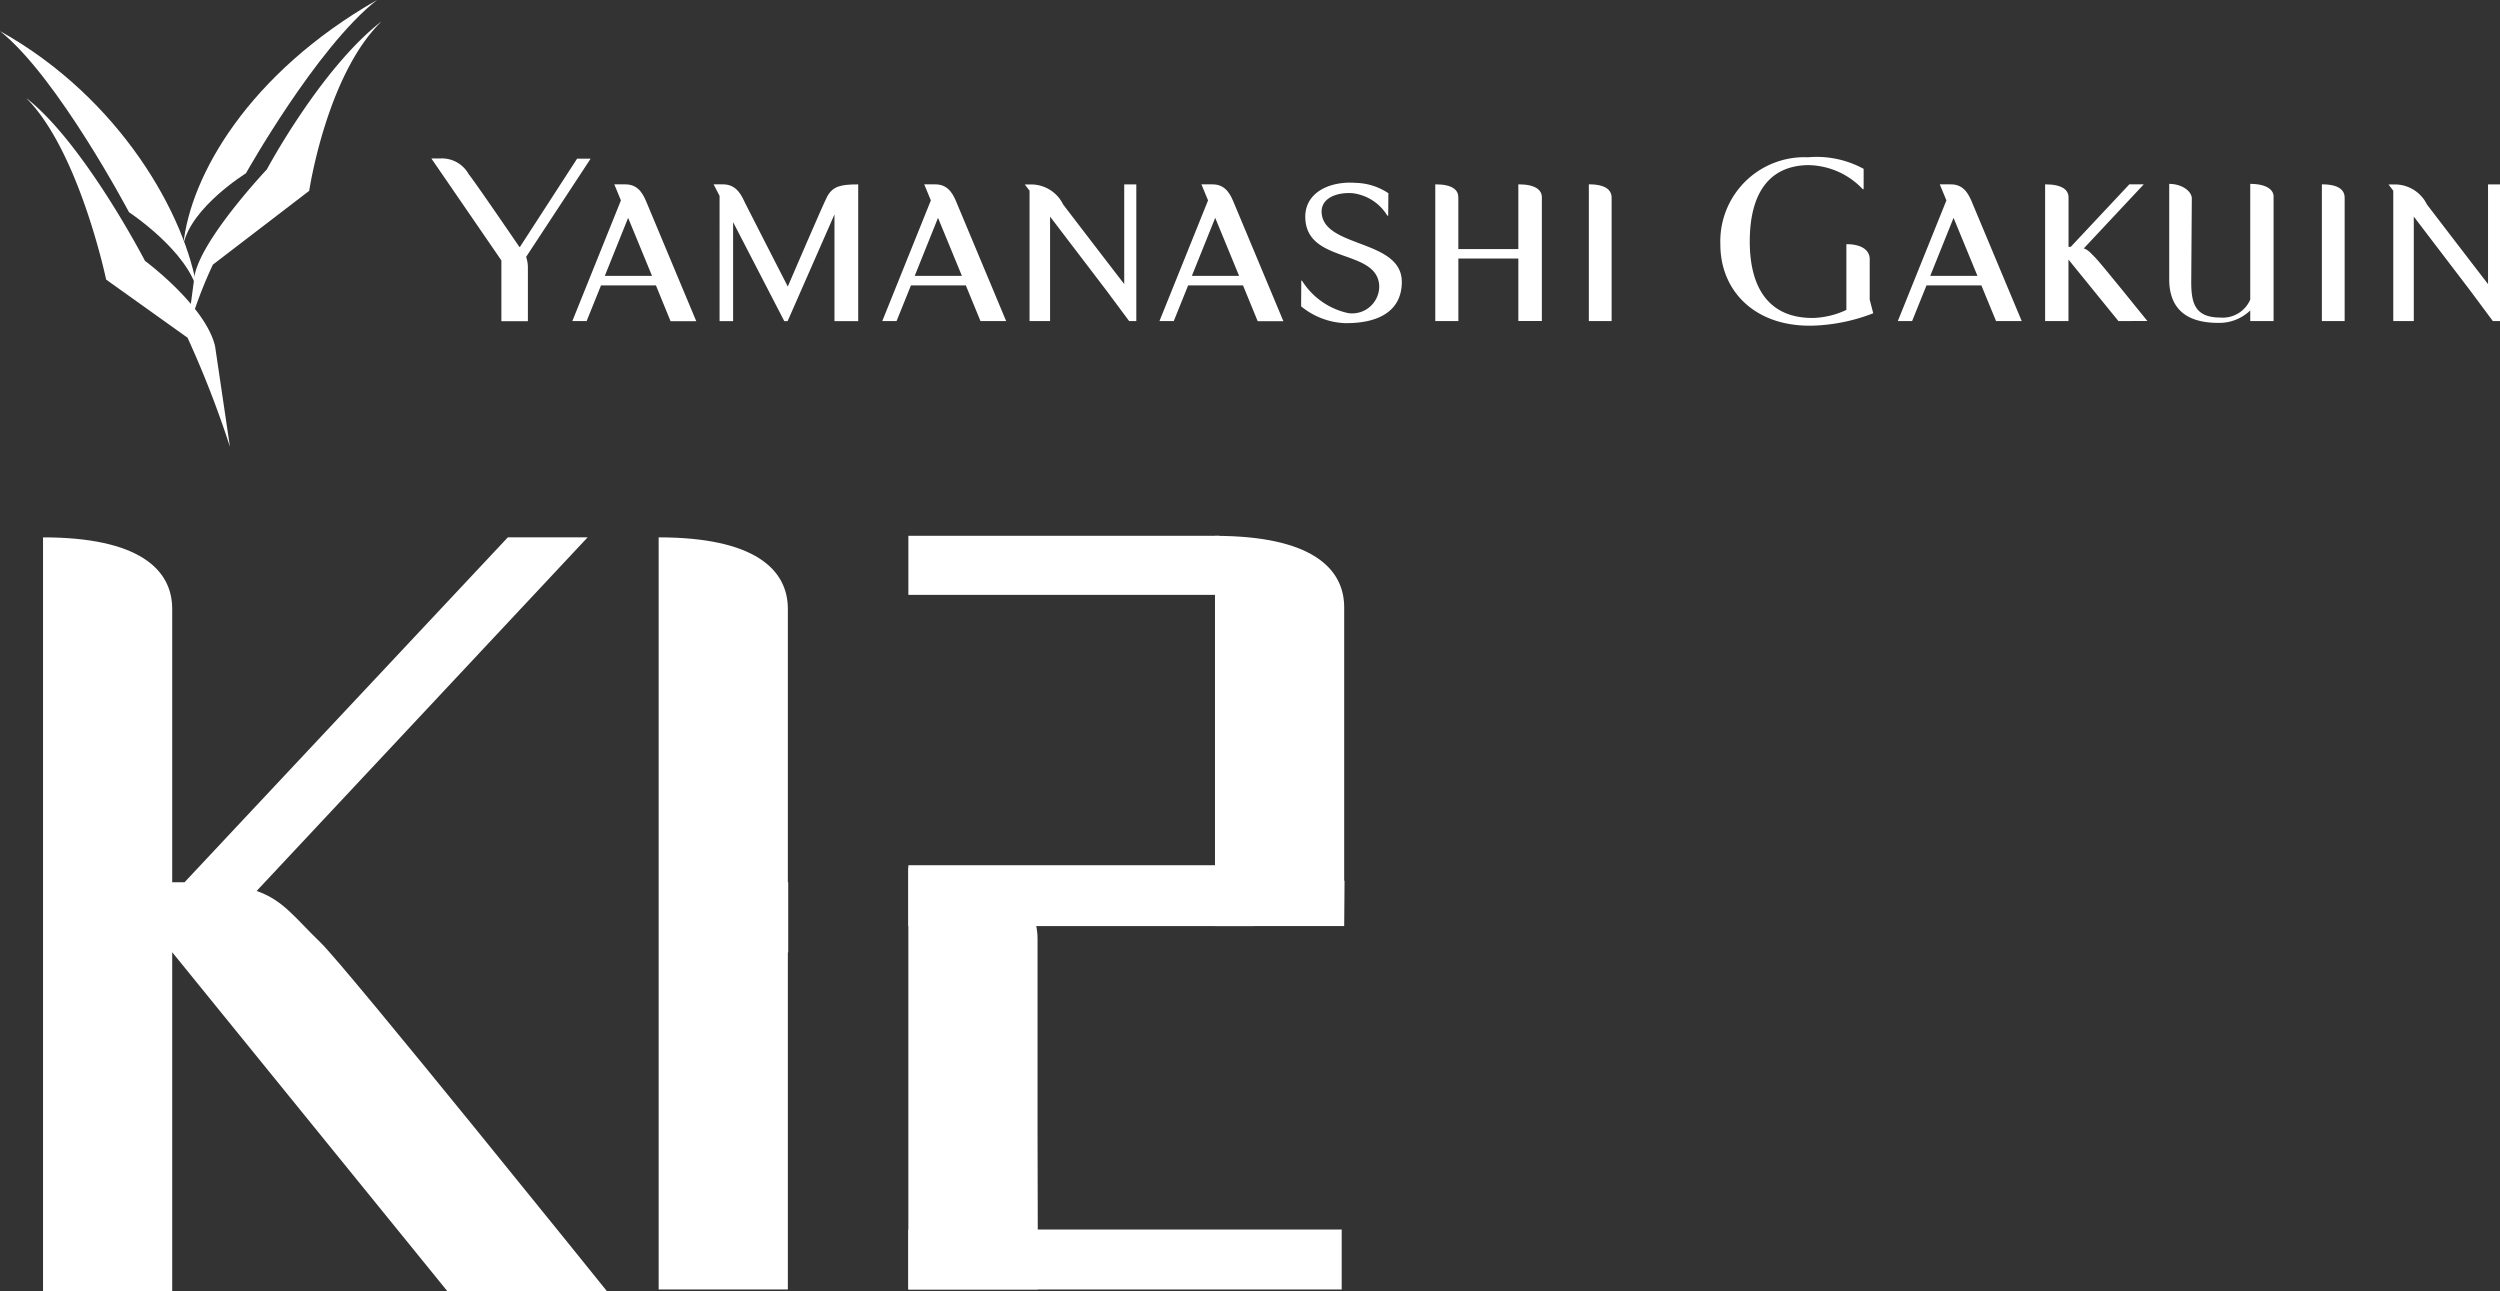 <svg xmlns="http://www.w3.org/2000/svg" width="113.178" height="58.465" viewBox="0 0 113.178 58.465">
  <rect x="0" y="0" width="113.178" height="58.465" fill="#333333" stroke="none"/>
  <g id="Group_4036" data-name="Group 4036" transform="translate(-12.737 -1.305)">
    <g id="Group_4035" data-name="Group 4035">
      <path id="Path_96" data-name="Path 96" d="M64.16,78.718,51.694,63.362V78.718H45.846V44.58c4.332,0,5.848,1.444,5.848,3.239V60.193h.558L66.888,44.58H70.5L55.516,60.588c1.211.419,1.725,1.211,2.89,2.331s12.979,15.8,12.979,15.8Z" transform="translate(-31.161 -18.948)" fill="#fff"/>
      <path id="Path_97" data-name="Path 97" d="M100.184,60.192h-.016V47.819c0-1.794-1.516-3.239-5.849-3.239V78.63h5.849V63.361l.016.02Z" transform="translate(-51.764 -18.948)" fill="#fff"/>
      <path id="Path_98" data-name="Path 98" d="M143.99,60.071h-.016V47.7c0-1.794-1.516-3.239-5.849-3.239V62.127h5.849Z" transform="translate(-70.384 -18.897)" fill="#fff"/>
      <path id="Path_99" data-name="Path 99" d="M119.838,87.626l.008-4.961-.016,4.074V73.814c0-1.794-1.516-3.239-5.849-3.239v19.1h5.857" transform="translate(-60.122 -29.997)" fill="#fff"/>
      <path id="Path_100" data-name="Path 100" d="M129.614,47.133H113.982V44.459h14.084Z" transform="translate(-60.122 -18.897)" fill="#fff"/>
      <rect id="Rectangle_48" data-name="Rectangle 48" width="15.632" height="2.755" transform="translate(53.86 40.475)" fill="#fff"/>
      <rect id="Rectangle_49" data-name="Rectangle 49" width="19.618" height="2.714" transform="translate(53.859 56.967)" fill="#fff"/>
    </g>
    <path id="Path_4560" data-name="Path 4560" d="M26.154,0c-2.732,2.139-5.933,7.845-5.933,7.845s-2.478,1.532-2.834,3.228C17.707,7.958,20.333,3.329,26.154,0" transform="translate(3.65 1.305)" fill="#fff"/>
    <path id="Path_4561" data-name="Path 4561" d="M0,2.948c2.6,2.065,5.84,8.2,5.84,8.2S8.5,12.9,8.939,14.735C8.434,11.326,5.46,5.989,0,2.948" transform="translate(12.737 -0.236)" fill="#fff"/>
    <path id="Path_4562" data-name="Path 4562" d="M26.476,2.079c-2.731,2.141-5.152,6.672-5.152,6.672s-2.909,3.077-3.265,4.773l-.37,2.791a19.46,19.46,0,0,1,1.194-3.256l4.36-3.341s.786-5.241,3.261-7.655l-.029.016" transform="translate(3.492 0.226)" fill="#fff"/>
    <path id="Path_4563" data-name="Path 4563" d="M7.879,16.691S5.136,11.4,2.534,9.337l-.026-.015c2.391,2.4,3.607,8.207,3.607,8.207L9.8,20.16A45.693,45.693,0,0,1,11.72,25.1l-.674-4.558c-.437-1.835-3.167-3.856-3.167-3.856" transform="translate(11.427 -3.567)" fill="#fff"/>
    <path id="Path_4564" data-name="Path 4564" d="M43.367,23.913a1.506,1.506,0,0,1,.08.528v2.383h-1.2v-2.75l-3.169-4.615h.388a1.381,1.381,0,0,1,1.3.709c.215.254,1.8,2.569,2.3,3.3l.009-.012s0,.009.009.012l2.59-4h.613Z" transform="translate(-6.812 -10.979)" fill="#fff"/>
    <path id="Path_4565" data-name="Path 4565" d="M51.1,25.545H48.613l-.651,1.615h-.647l2.2-5.464-.3-.726h.49c.654-.009.857.541,1.006.9s2.214,5.295,2.214,5.295H51.762Zm-.177-.431-1.082-2.628-1.056,2.628Z" transform="translate(-8.668 -11.319)" fill="#fff"/>
    <path id="Path_4566" data-name="Path 4566" d="M62.119,20.97v6.191H61.045v-4.83l-2.121,4.83h-.152l-2.316-4.48v4.48h-.613V21.493l-.27-.524h.38c.689-.021.9.541,1.073.9.152.317,1.568,3.059,1.905,3.727.1-.233,1.631-3.8,1.788-4.083.258-.465.625-.541,1.4-.541" transform="translate(-10.53 -11.319)" fill="#fff"/>
    <path id="Path_4567" data-name="Path 4567" d="M69.214,25.545H66.729l-.651,1.615h-.647l2.2-5.464-.3-.726h.49c.654-.009.857.541,1.006.9S71.04,27.16,71.04,27.16H69.878Zm-.177-.431-1.082-2.628L66.9,25.114Z" transform="translate(-12.753 -11.319)" fill="#fff"/>
    <path id="Path_4568" data-name="Path 4568" d="M78.81,20.975v6.186h-.325l-1.027-1.382-2.552-3.347v4.728h-.929v-5.9l-.215-.283H74.1a1.62,1.62,0,0,1,1.4.909c.228.3,2.15,2.81,2.763,3.6V20.975Z" transform="translate(-14.631 -11.321)" fill="#fff"/>
    <path id="Path_4569" data-name="Path 4569" d="M85.416,25.545H82.931l-.651,1.615h-.647l2.2-5.464-.3-.726h.49c.654-.009.857.541,1.006.9s2.214,5.295,2.214,5.295H86.08Zm-.177-.431-1.082-2.628L83.1,25.114Z" transform="translate(-16.406 -11.319)" fill="#fff"/>
    <path id="Path_4570" data-name="Path 4570" d="M94.472,25.36c0,1.314-1.036,1.893-2.595,1.872a3.348,3.348,0,0,1-1.964-.761l.008-1.166.029,0a3.29,3.29,0,0,0,2.1,1.474,1.227,1.227,0,0,0,1.4-1.217c-.06-1.685-3.14-1.026-3.338-2.953-.136-1.285,1.1-1.817,2.269-1.728a2.781,2.781,0,0,1,1.483.469l-.009,1.015h-.039a2.144,2.144,0,0,0-1.589-1.018c-.727-.043-1.407.236-1.386.862.06,1.627,3.622,1.212,3.63,3.148" transform="translate(-18.273 -11.298)" fill="#fff"/>
    <path id="Path_4571" data-name="Path 4571" d="M102.58,21.557v5.6h-1.065V24.329H98.8V27.16H97.755V20.97c.79,0,1.043.262,1.043.587V23.9h2.717V20.97c.786,0,1.065.262,1.065.587" transform="translate(-20.041 -11.32)" fill="#fff"/>
    <path id="Path_4572" data-name="Path 4572" d="M107.762,21.6V27.16h-1.031V20.969c.79,0,1.043.279,1.031.63" transform="translate(-22.065 -11.319)" fill="#fff"/>
    <path id="Path_4573" data-name="Path 4573" d="M121.34,26.448a8.188,8.188,0,0,1-2.746.562c-2.616.059-4.175-1.581-4.175-3.668a3.808,3.808,0,0,1,3.967-3.955,4.443,4.443,0,0,1,2.519.524v.917h-.043a3.456,3.456,0,0,0-2.5-1.086c-1.758.043-2.612,1.306-2.612,3.461,0,2.113.883,3.5,2.924,3.457a3.832,3.832,0,0,0,1.45-.363V23.321c.727,0,1.056.3,1.056.672v1.839l0,0Z" transform="translate(-23.799 -10.962)" fill="#fff"/>
    <path id="Path_4574" data-name="Path 4574" d="M128.573,25.545h-2.485l-.651,1.615h-.647l2.2-5.464-.3-.726h.49c.654-.009.857.541,1.006.9S130.4,27.16,130.4,27.16h-1.162Zm-.177-.431-1.082-2.628-1.056,2.628Z" transform="translate(-26.137 -11.319)" fill="#fff"/>
    <path id="Path_4575" data-name="Path 4575" d="M136.718,27.16l-2.261-2.784V27.16H133.4V20.97c.785,0,1.06.262,1.06.587V23.8h.1l2.654-2.831h.654l-2.717,2.9c.22.077.313.22.524.423s2.353,2.865,2.353,2.865Z" transform="translate(-28.078 -11.32)" fill="#fff"/>
    <path id="Path_4576" data-name="Path 4576" d="M145.379,21.513v5.641h-1.057v-.481a2.025,2.025,0,0,1-1.448.562c-1.661,0-2.22-.845-2.22-1.977V20.943c.579,0,1.023.334,1.023.663l-.026,3.761c0,.955.152,1.627,1.319,1.627a1.355,1.355,0,0,0,1.352-.811v-5.24c.71,0,1.057.253,1.057.57" transform="translate(-29.714 -11.313)" fill="#fff"/>
    <path id="Path_4577" data-name="Path 4577" d="M150.608,21.6V27.16h-1.031V20.969c.79,0,1.043.279,1.031.63" transform="translate(-31.726 -11.319)" fill="#fff"/>
    <path id="Path_4578" data-name="Path 4578" d="M158.519,20.975v6.186h-.325l-1.027-1.382-2.552-3.347v4.728h-.929v-5.9l-.215-.283h.342a1.62,1.62,0,0,1,1.4.909c.228.3,2.15,2.81,2.763,3.6V20.975Z" transform="translate(-32.603 -11.321)" fill="#fff"/>
  </g>
</svg>

